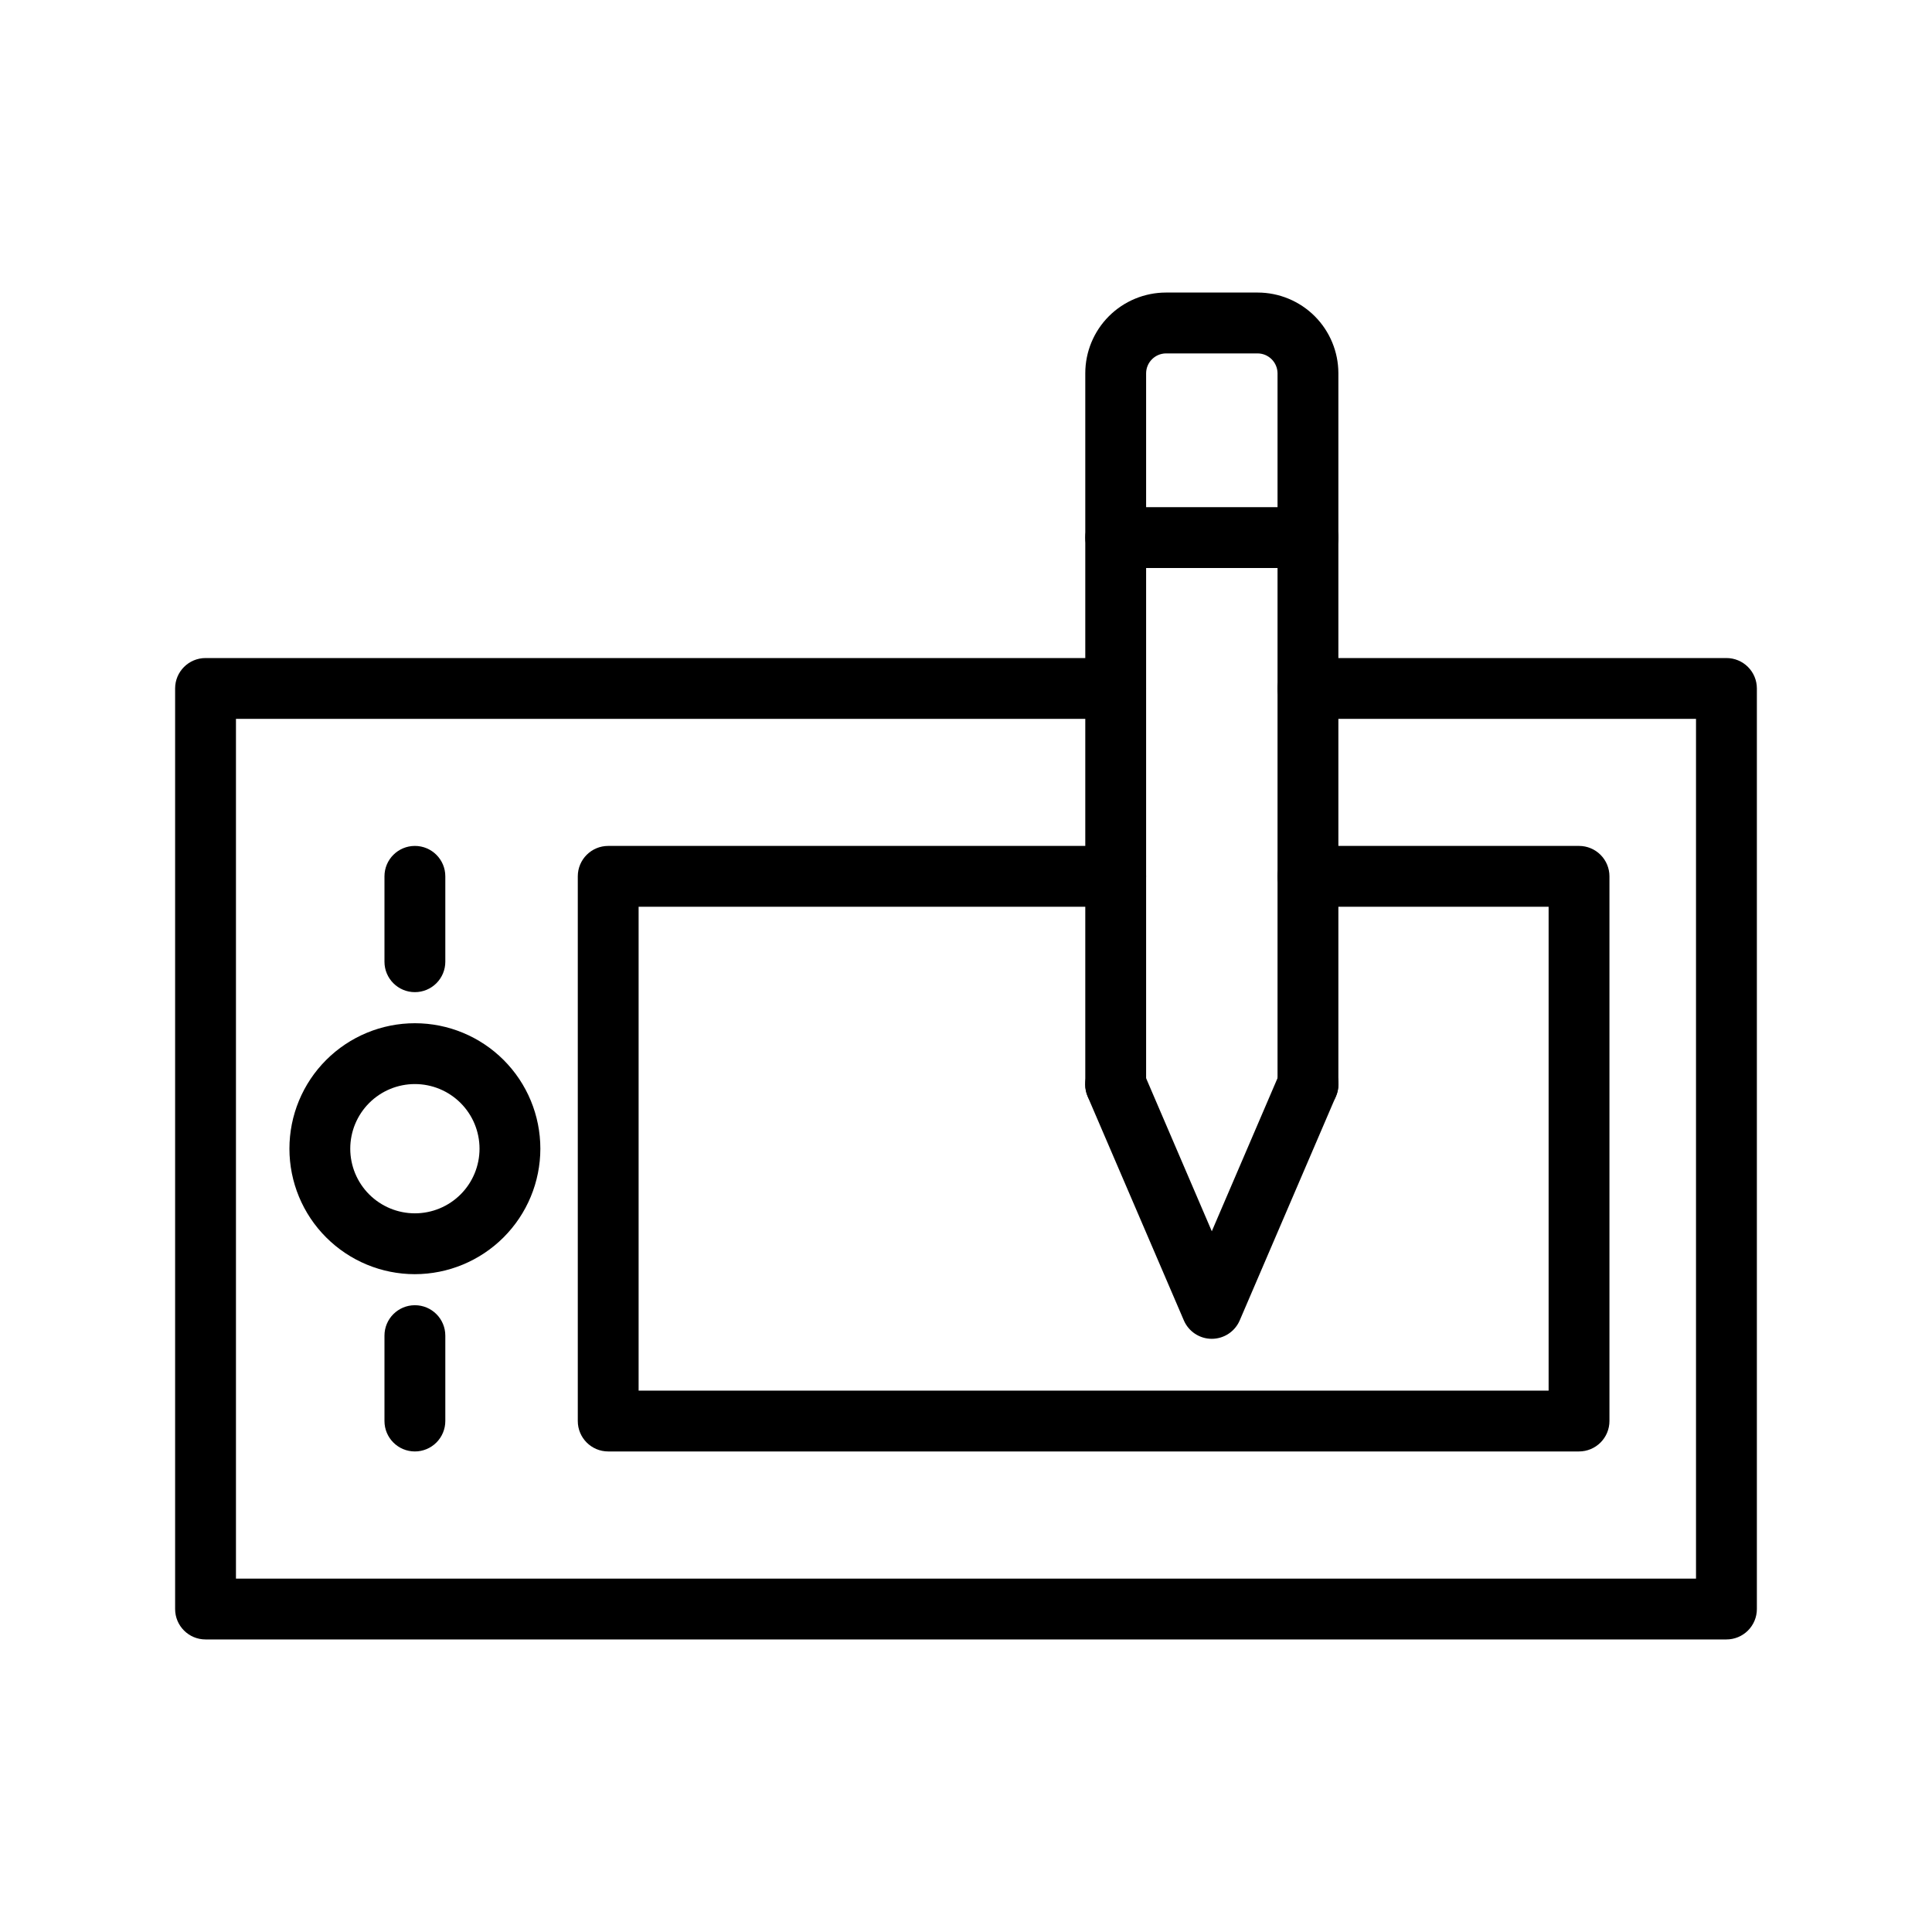 <?xml version="1.0" encoding="UTF-8"?>
<!-- Uploaded to: SVG Repo, www.svgrepo.com, Generator: SVG Repo Mixer Tools -->
<svg fill="#000000" width="800px" height="800px" version="1.1" viewBox="144 144 512 512" xmlns="http://www.w3.org/2000/svg">
 <g>
  <path d="m601.52 578.47h-403.05c-4.453 0-8.062-3.609-8.062-8.062v-243.96c0-4.449 3.609-8.059 8.062-8.059h241.19c4.453 0 8.062 3.609 8.062 8.059 0 4.453-3.609 8.062-8.062 8.062h-233.13v227.84h386.93v-227.84h-102.84c-4.449 0-8.059-3.609-8.059-8.062 0-4.449 3.609-8.059 8.059-8.059h110.91c2.137 0 4.188 0.848 5.699 2.359 1.512 1.512 2.359 3.562 2.359 5.699v243.96c0 2.141-0.848 4.188-2.359 5.699-1.512 1.512-3.562 2.363-5.699 2.363z"/>
  <path d="m253.95 481.67c-8.82 0-17.277-3.504-23.512-9.742-6.238-6.234-9.738-14.691-9.738-23.512 0-8.816 3.5-17.277 9.738-23.512 6.234-6.234 14.691-9.738 23.512-9.738 8.82 0 17.277 3.504 23.512 9.738 6.238 6.234 9.738 14.695 9.738 23.512-0.008 8.816-3.516 17.266-9.75 23.5-6.234 6.234-14.684 9.742-23.5 9.754zm0-50.383c-4.543 0-8.898 1.805-12.113 5.016-3.211 3.215-5.016 7.57-5.016 12.113 0 4.543 1.805 8.902 5.016 12.113 3.215 3.211 7.57 5.016 12.113 5.016s8.898-1.805 12.113-5.016c3.211-3.211 5.016-7.57 5.016-12.113 0-4.543-1.805-8.898-5.016-12.113-3.215-3.211-7.57-5.016-12.113-5.016z"/>
  <path d="m562.46 528.65h-257.28c-4.449 0-8.059-3.609-8.059-8.062v-144.35c0-4.453 3.609-8.059 8.059-8.059h134.49c4.453 0 8.062 3.606 8.062 8.059s-3.609 8.062-8.062 8.062h-126.43v128.23h241.16v-128.23h-63.785c-4.449 0-8.059-3.609-8.059-8.062s3.609-8.059 8.059-8.059h71.844c2.141 0 4.188 0.848 5.699 2.359 1.512 1.512 2.363 3.562 2.363 5.699v144.35c0 2.137-0.852 4.188-2.363 5.699-1.512 1.512-3.559 2.363-5.699 2.363z"/>
  <path d="m253.95 406.93c-4.453 0-8.062-3.609-8.062-8.059v-22.633c0-4.453 3.609-8.059 8.062-8.059s8.062 3.606 8.062 8.059v22.633c0 2.137-0.852 4.188-2.363 5.699-1.512 1.512-3.562 2.359-5.699 2.359z"/>
  <path d="m253.95 528.65c-4.453 0-8.062-3.609-8.062-8.062v-22.629c0-4.453 3.609-8.062 8.062-8.062s8.062 3.609 8.062 8.062v22.633-0.004c0 2.137-0.852 4.188-2.363 5.699-1.512 1.512-3.562 2.363-5.699 2.363z"/>
  <path d="m490.62 439.46c-4.449 0-8.059-3.609-8.059-8.062v-188.5c-0.039-2.879-2.363-5.207-5.246-5.242h-24.34c-2.879 0.035-5.207 2.363-5.242 5.242v188.5c0 4.453-3.609 8.062-8.062 8.062s-8.059-3.609-8.059-8.062v-188.5c0.004-5.664 2.258-11.094 6.262-15.102 4.008-4.004 9.438-6.258 15.102-6.266h24.34c5.664 0.008 11.098 2.262 15.102 6.266 4.004 4.008 6.258 9.438 6.266 15.102v188.5c0 2.141-0.848 4.191-2.359 5.703-1.512 1.512-3.562 2.359-5.703 2.359z"/>
  <path d="m465.14 498.8c-3.223 0-6.137-1.918-7.41-4.883l-25.492-59.34c-1.758-4.094 0.137-8.844 4.234-10.602 4.098-1.758 8.844 0.137 10.602 4.234l18.066 42.09 18.066-42.09c0.828-1.988 2.418-3.559 4.414-4.371 1.996-0.809 4.231-0.785 6.211 0.066 1.977 0.848 3.535 2.457 4.32 4.461 0.789 2.004 0.738 4.238-0.133 6.207l-25.477 59.344c-1.27 2.961-4.18 4.879-7.402 4.883z"/>
  <path d="m490.62 294.53h-50.949c-4.453 0-8.059-3.609-8.059-8.062 0-4.449 3.606-8.059 8.059-8.059h50.949c4.453 0 8.062 3.609 8.062 8.059 0 4.453-3.609 8.062-8.062 8.062z"/>
 </g>
</svg>